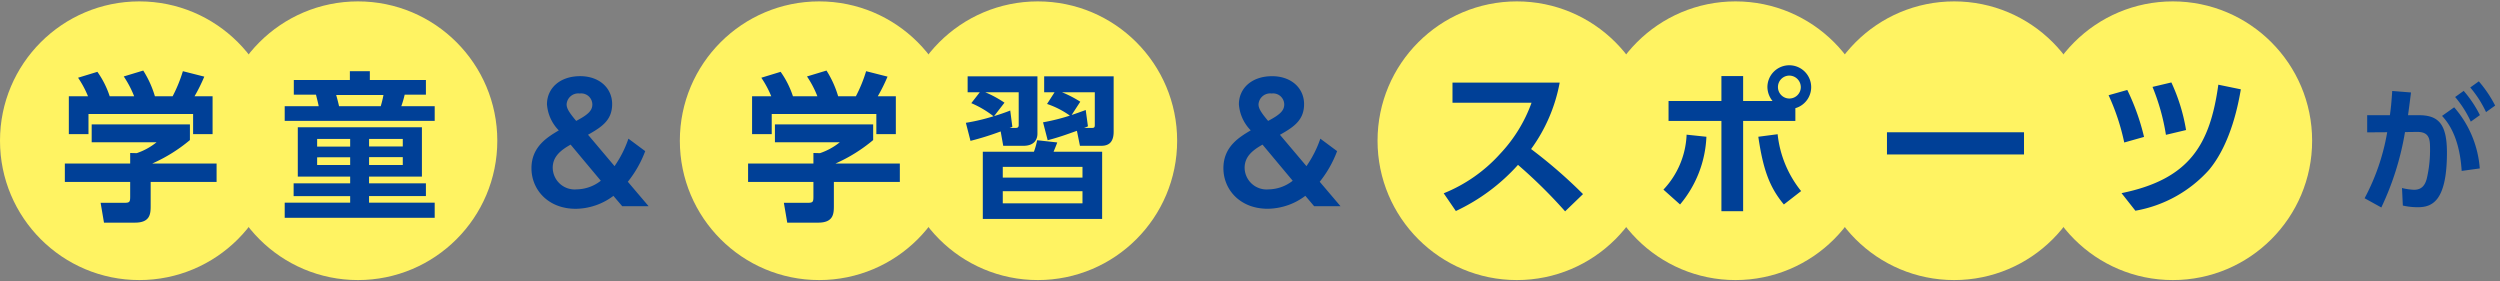 <svg id="レイヤー_1" data-name="レイヤー 1" xmlns="http://www.w3.org/2000/svg" width="302" height="34" viewBox="0 0 302 34"><rect x="0" y="0" width="302" height="34" fill="#808080" stroke="none"/><defs><style>.cls-1{fill:#004097;}.cls-2{fill:#fff362;}</style></defs><title>アートボード 49</title><path class="cls-1" d="M285.644,23.947a26.156,26.156,0,0,0,2.729-7.975l-2.417.016V13.916H288.7c.116-.839.182-1.431.28-2.927l2.27.181c-.1.773-.214,1.71-.362,2.746h1.315c2.368,0,3.387,1.068,3.387,4.523,0,5.985-1.874,6.593-3.535,6.593a8.16,8.16,0,0,1-1.793-.2l-.1-2.12a7.2,7.2,0,0,0,1.447.213c.822,0,1.3-.41,1.546-1.348a15.091,15.091,0,0,0,.395-3.519c0-1.151-.017-2.138-1.562-2.122l-1.464.018a34.233,34.233,0,0,1-2.861,9.109Zm11.725-3.3C297.105,16.334,295.56,14.623,295,14l1.464-1.037a12.638,12.638,0,0,1,3.092,7.383Zm.246-9.67a14.172,14.172,0,0,1,1.957,2.928l-1.1.789a12.749,12.749,0,0,0-1.892-2.976Zm1.825-1.151a14.576,14.576,0,0,1,1.974,2.928l-1.1.789a13.163,13.163,0,0,0-1.907-2.976Z"/><path class="cls-1" d="M74.237,20.07a13.33,13.33,0,0,0,1.678-3.318l2.027,1.505a13.45,13.45,0,0,1-2.1,3.7l2.509,2.952H75.163L74.1,23.661a7.68,7.68,0,0,1-4.554,1.562c-3.338,0-5.345-2.315-5.345-4.9,0-2.644,1.988-3.782,3.3-4.573A4.994,4.994,0,0,1,66.075,12.6c0-1.911,1.524-3.4,4.014-3.4,2.3,0,3.859,1.428,3.859,3.376,0,1.93-1.235,2.76-2.914,3.7Zm-5.306-2.6c-1.2.675-2.162,1.447-2.162,2.8a2.65,2.65,0,0,0,2.895,2.605,4.818,4.818,0,0,0,2.914-1.041Zm2.624-4.844a1.346,1.346,0,0,0-1.524-1.331A1.406,1.406,0,0,0,68.448,12.6c0,.443.212.887,1.158,2.006C70.937,13.9,71.555,13.414,71.555,12.622Z"/><circle class="cls-2" cx="16.831" cy="17" r="16.831"/><circle class="cls-2" cx="43.243" cy="17" r="16.831"/><path class="cls-1" d="M22.942,15.028v1.891a19.04,19.04,0,0,1-4.554,2.836h7.776v2.219H18.2v2.934c0,.944-.077,1.987-1.891,1.987H12.561L12.155,24.5h2.818c.675,0,.752-.076.752-.751V21.974H7.833V19.755h7.892V18.481l.791.02a7.764,7.764,0,0,0,2.393-1.312H11.075V15.028Zm-12.311-3.4a12.07,12.07,0,0,0-1.2-2.238l2.334-.714a10.994,10.994,0,0,1,1.486,2.952h2.953a12.175,12.175,0,0,0-1.255-2.392l2.354-.714a12.245,12.245,0,0,1,1.409,3.106h2.142A17.241,17.241,0,0,0,22.092,8.6l2.586.657A20.889,20.889,0,0,1,23.5,11.631h2.18V16.2H23.327V13.773H10.689V16.2H8.315V11.631Z"/><path class="cls-1" d="M34.392,14.6V12.827H38.5c-.076-.385-.134-.6-.328-1.388H35.492V9.664h6.773V8.6h2.412V9.664H51.45v1.775H48.884a11.829,11.829,0,0,1-.406,1.388h4.033V14.6Zm16.575.772v5.962H44.581v.81H51.45v1.544H44.581v.792h7.93v1.833H34.392V24.483H42.3v-.792h-6.83V22.147H42.3v-.81H35.974V15.375ZM38.31,16.784v.926H42.3v-.926Zm0,2.218v.927H42.3V19Zm2.3-7.524c.077.25.251.906.347,1.349h5.036a12.4,12.4,0,0,0,.328-1.349Zm3.975,5.306v.906h4.071v-.906Zm0,2.2v.946h4.071v-.946Z"/><circle class="cls-2" cx="98.956" cy="17" r="16.831"/><circle class="cls-2" cx="125.368" cy="17" r="16.831"/><path class="cls-1" d="M105.478,15.028v1.891a19.04,19.04,0,0,1-4.554,2.836H108.7v2.219h-7.969v2.934c0,.944-.077,1.987-1.892,1.987H95.1L94.691,24.5h2.818c.675,0,.752-.076.752-.751V21.974H90.369V19.755h7.892V18.481l.791.02a7.764,7.764,0,0,0,2.393-1.312H93.611V15.028Zm-12.311-3.4a12.07,12.07,0,0,0-1.2-2.238l2.334-.714a10.994,10.994,0,0,1,1.486,2.952h2.953a12.175,12.175,0,0,0-1.255-2.392l2.354-.714a12.245,12.245,0,0,1,1.409,3.106h2.142A17.241,17.241,0,0,0,104.628,8.6l2.586.657a20.889,20.889,0,0,1-1.177,2.372h2.18V16.2h-2.354V13.773H93.225V16.2H90.851V11.631Z"/><path class="cls-1" d="M116.677,14.835a23.722,23.722,0,0,0,3.339-.791,11.849,11.849,0,0,0-2.683-1.583l1.023-1.312H116.89V9.22h8.432v6.946c0,.405-.154,1.448-1.7,1.448h-2.431l-.309-1.737a34.3,34.3,0,0,1-3.647,1.139Zm16.46,11.615H118.723V18.327H124.9a8.8,8.8,0,0,0,.386-1.388l2.432.269c-.116.309-.174.463-.444,1.119h5.866ZM122.292,15.317a2.328,2.328,0,0,1-.327.135h.694c.174,0,.4,0,.4-.347V11.149h-4.032a13.244,13.244,0,0,1,2.315,1.255l-1.254,1.62c.521-.153,1.389-.444,1.949-.674Zm8.472,4.843h-9.629v1.293h9.629Zm0,2.933h-9.629V24.56h9.629ZM126,14.776a24.736,24.736,0,0,0,3.242-.81,10.514,10.514,0,0,0-2.759-1.408l.907-1.409h-1.255V9.22h8.394v6.695c0,1.7-1.081,1.7-1.64,1.7h-2.431l-.367-1.814c-1.409.5-2.142.771-3.531,1.139Zm5.423.483a3.5,3.5,0,0,1-.464.193h.965c.289,0,.328-.1.328-.385V11.149h-3.955a13.393,13.393,0,0,1,2.2,1.139l-1.042,1.6c.483-.154,1.119-.386,1.7-.6Z"/><path class="cls-1" d="M157.819,20.07a13.365,13.365,0,0,0,1.678-3.318l2.026,1.505a13.422,13.422,0,0,1-2.1,3.7l2.508,2.952h-3.183l-1.062-1.254a7.672,7.672,0,0,1-4.553,1.563c-3.338,0-5.345-2.315-5.345-4.9,0-2.644,1.987-3.782,3.3-4.573a5,5,0,0,1-1.429-3.146c0-1.91,1.525-3.395,4.014-3.395,2.3,0,3.86,1.428,3.86,3.375,0,1.931-1.235,2.761-2.915,3.705Zm-5.306-2.6c-1.2.675-2.162,1.446-2.162,2.8a2.65,2.65,0,0,0,2.894,2.606,4.816,4.816,0,0,0,2.914-1.042Zm2.623-4.844a1.345,1.345,0,0,0-1.524-1.331A1.405,1.405,0,0,0,152.03,12.6c0,.444.212.888,1.158,2.007C154.519,13.9,155.136,13.413,155.136,12.622Z"/><circle class="cls-2" cx="183.238" cy="17" r="16.831"/><circle class="cls-2" cx="209.65" cy="17" r="16.831"/><circle class="cls-2" cx="236.062" cy="17" r="16.831"/><circle class="cls-2" cx="262.474" cy="17" r="16.831"/><path class="cls-1" d="M188.41,9.978a19.672,19.672,0,0,1-3.454,8.027,59.184,59.184,0,0,1,6.272,5.441l-2.162,2.085a60.247,60.247,0,0,0-5.692-5.615,23.414,23.414,0,0,1-7.506,5.576L174.4,23.35a18.443,18.443,0,0,0,6.83-4.785,17.747,17.747,0,0,0,3.782-6.156h-9.551V9.978Z"/><path class="cls-1" d="M200.942,22.906a10.237,10.237,0,0,0,2.8-6.638l2.393.252a13.6,13.6,0,0,1-3.184,8.181ZM214.122,12.2a2.711,2.711,0,0,1-.619-1.7,2.644,2.644,0,1,1,3.377,2.568V14.61h-6.309v10.9h-2.624V14.61H201.56V12.2h6.387V9.188h2.624V12.2Zm.616,4.014a13.16,13.16,0,0,0,2.837,6.868L215.491,24.7c-1.736-2.084-2.508-4.226-3.087-8.181Zm.039-5.693a1.38,1.38,0,0,0,2.76,0,1.4,1.4,0,0,0-1.39-1.389A1.379,1.379,0,0,0,214.777,10.518Z"/><path class="cls-1" d="M244.5,15.979v2.682H227.946V15.979Z"/><path class="cls-1" d="M256.608,17.214a26.708,26.708,0,0,0-1.891-5.711l2.259-.637A27.3,27.3,0,0,1,259,16.539Zm-.327,6.117c8.2-1.68,10.689-5.828,11.693-13.1l2.72.56c-.27,1.563-1.138,6.482-3.839,9.725a15.546,15.546,0,0,1-8.9,4.939Zm5.364-7.043a25.762,25.762,0,0,0-1.621-5.79l2.277-.539a22.1,22.1,0,0,1,1.775,5.75Z"/></svg>